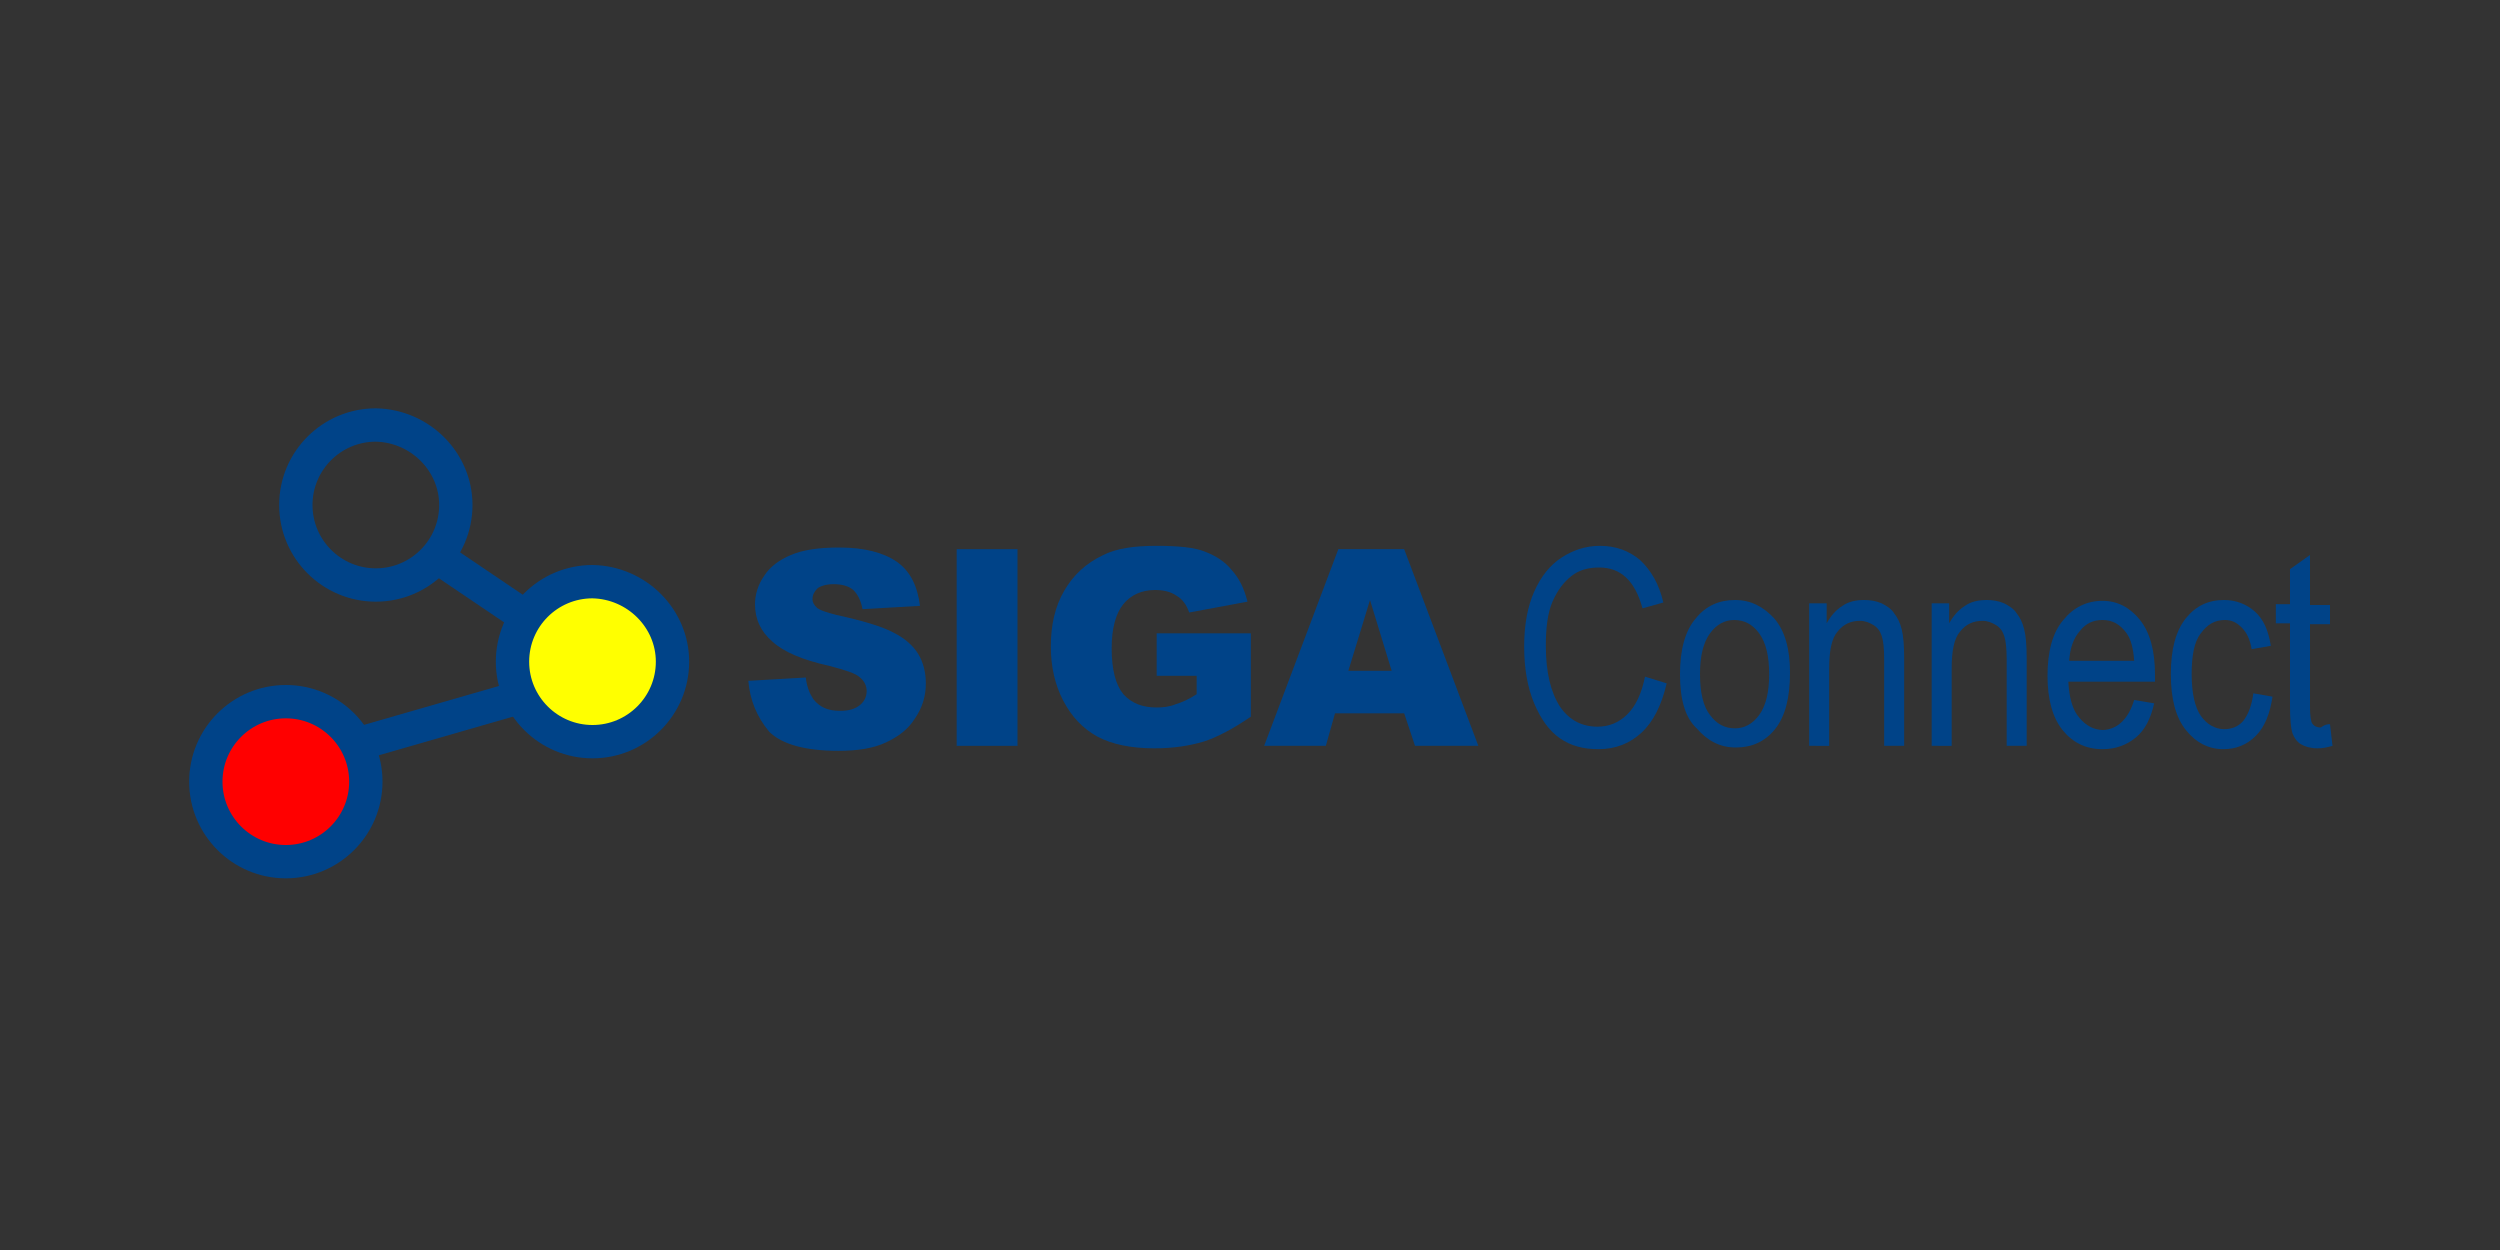 <?xml version="1.0" encoding="utf-8"?>
<!-- Generator: Adobe Illustrator 25.2.3, SVG Export Plug-In . SVG Version: 6.00 Build 0)  -->
<svg version="1.1" id="Capa_1" xmlns="http://www.w3.org/2000/svg" xmlns:xlink="http://www.w3.org/1999/xlink" x="0px" y="0px"
	 viewBox="0 0 300 150" style="enable-background:new 0 0 300 150;" xml:space="preserve">
<rect x="0" y="0" width="300" height="150" fill="#333333" stroke="none"/>
<style type="text/css">
	.st0{fill:none;stroke:#004388;stroke-width:4;stroke-miterlimit:10;}
	.st1{fill:#FF0000;stroke:#004388;stroke-width:4;stroke-miterlimit:10;}
	.st2{fill:#FFFF00;stroke:#004388;stroke-width:4;stroke-miterlimit:10;}
	.st3{fill:#004388;}
</style>
<g>
	<g>
		<path class="st0" d="M54.7,60.6c0,5.3-4.3,9.6-9.6,9.6c-5.3,0-9.6-4.3-9.6-9.6c0-5.3,4.3-9.6,9.6-9.6
			C50.4,51.1,54.7,55.4,54.7,60.6z"/>
		<path class="st1" d="M43.9,93.8c0,5.3-4.3,9.6-9.6,9.6s-9.6-4.3-9.6-9.6c0-5.3,4.3-9.6,9.6-9.6S43.9,88.5,43.9,93.8z"/>
		<path class="st2" d="M80.7,79.4c0,5.3-4.3,9.6-9.6,9.6c-5.3,0-9.6-4.3-9.6-9.6c0-5.3,4.3-9.6,9.6-9.6
			C76.4,69.9,80.7,74.2,80.7,79.4z"/>
		<line class="st0" x1="52.4" y1="66.8" x2="63.2" y2="74.1"/>
		<line class="st0" x1="43.9" y1="89" x2="61.6" y2="83.9"/>
	</g>
	<g>
		<path class="st3" d="M89.8,81.7l6.9-0.4c0.1,1.1,0.5,2,0.9,2.6c0.8,1,1.8,1.4,3.2,1.4c1,0,1.8-0.2,2.4-0.7
			c0.6-0.5,0.8-1.1,0.8-1.7c0-0.6-0.3-1.2-0.8-1.6c-0.5-0.5-1.8-0.9-3.7-1.4c-3.2-0.7-5.5-1.7-6.8-2.9c-1.4-1.2-2.1-2.7-2.1-4.5
			c0-1.2,0.4-2.4,1.1-3.4c0.7-1.1,1.8-1.9,3.2-2.5c1.4-0.6,3.3-0.9,5.8-0.9c3,0,5.3,0.6,6.9,1.7c1.6,1.1,2.5,2.9,2.8,5.3l-6.9,0.4
			c-0.2-1.1-0.6-1.8-1.1-2.3c-0.6-0.5-1.4-0.7-2.4-0.7c-0.8,0-1.5,0.2-1.9,0.5c-0.4,0.4-0.6,0.8-0.6,1.3c0,0.4,0.2,0.7,0.5,1
			c0.3,0.3,1.2,0.6,2.4,0.9c3.2,0.7,5.5,1.4,6.8,2.1c1.4,0.7,2.4,1.6,3,2.6c0.6,1,0.9,2.2,0.9,3.5c0,1.5-0.4,2.9-1.3,4.2
			c-0.8,1.3-2,2.2-3.5,2.9c-1.5,0.7-3.4,1-5.7,1c-4,0-6.8-0.8-8.3-2.3C90.8,86,90,84,89.8,81.7z"/>
		<path class="st3" d="M114.8,65.9h7.3v23.6h-7.3V65.9z"/>
		<path class="st3" d="M138.8,80.9V76h11.3v10c-2.2,1.5-4.1,2.5-5.7,3c-1.7,0.5-3.6,0.8-5.9,0.8c-2.8,0-5.1-0.5-6.8-1.4
			c-1.8-1-3.1-2.4-4.1-4.3c-1-1.9-1.5-4.1-1.5-6.5c0-2.6,0.5-4.8,1.6-6.7c1.1-1.9,2.6-3.3,4.7-4.3c1.6-0.8,3.7-1.1,6.4-1.1
			c2.6,0,4.6,0.2,5.8,0.7c1.3,0.5,2.4,1.2,3.2,2.2c0.9,1,1.5,2.2,1.9,3.8l-7,1.3c-0.3-0.9-0.8-1.6-1.5-2c-0.7-0.5-1.6-0.7-2.6-0.7
			c-1.6,0-2.9,0.6-3.8,1.7c-0.9,1.1-1.4,2.9-1.4,5.3c0,2.6,0.5,4.4,1.4,5.5c1,1.1,2.3,1.6,4,1.6c0.8,0,1.6-0.1,2.3-0.4
			c0.7-0.2,1.6-0.6,2.5-1.2v-2.2H138.8z"/>
		<path class="st3" d="M168.5,85.6h-8.3l-1.1,3.9h-7.4l8.9-23.6h7.9l8.9,23.6h-7.6L168.5,85.6z M167,80.5l-2.6-8.5l-2.6,8.5H167z"/>
		<path class="st3" d="M197.4,81.2l2.6,0.8c-0.6,2.6-1.6,4.6-3,5.9c-1.4,1.3-3.1,2-5.2,2c-1.8,0-3.3-0.4-4.6-1.3
			c-1.3-0.9-2.3-2.3-3.1-4.2c-0.8-1.9-1.2-4.2-1.2-6.8c0-2.6,0.4-4.8,1.2-6.6c0.8-1.8,1.9-3.2,3.3-4.1c1.4-0.9,2.9-1.4,4.6-1.4
			c1.9,0,3.5,0.6,4.8,1.7c1.3,1.2,2.3,2.9,2.8,5.1l-2.5,0.7c-0.9-3.3-2.6-4.9-5.2-4.9c-1.3,0-2.4,0.3-3.3,1
			c-0.9,0.7-1.7,1.7-2.3,3.1c-0.6,1.4-0.8,3.2-0.8,5.3c0,3.2,0.6,5.6,1.7,7.3c1.1,1.6,2.6,2.4,4.5,2.4c1.4,0,2.6-0.5,3.6-1.5
			C196.3,84.7,197,83.2,197.4,81.2z"/>
		<path class="st3" d="M201.6,80.9c0-2.9,0.6-5.2,1.9-6.7c1.2-1.5,2.8-2.2,4.7-2.2c1.9,0,3.4,0.8,4.7,2.2c1.3,1.5,1.9,3.7,1.9,6.5
			c0,3.1-0.6,5.3-1.8,6.8c-1.2,1.5-2.8,2.2-4.7,2.2c-1.9,0-3.4-0.8-4.7-2.3C202.2,86.1,201.6,83.9,201.6,80.9z M204,80.9
			c0,2.2,0.4,3.9,1.2,4.9c0.8,1.1,1.8,1.6,3,1.6c1.1,0,2.1-0.5,2.9-1.6c0.8-1.1,1.2-2.7,1.2-4.9c0-2.2-0.4-3.8-1.2-4.9
			c-0.8-1.1-1.8-1.6-3-1.6c-1.1,0-2.1,0.5-2.9,1.6C204.4,77.1,204,78.7,204,80.9z"/>
		<path class="st3" d="M217.1,89.5V72.4h2.1v2.4c0.5-0.9,1.1-1.6,1.9-2.1c0.7-0.5,1.6-0.7,2.6-0.7c0.7,0,1.4,0.1,2.1,0.4
			c0.6,0.3,1.2,0.7,1.5,1.2c0.4,0.5,0.7,1.1,0.9,1.9c0.2,0.8,0.3,1.9,0.3,3.5v10.5h-2.4V79.1c0-1.3-0.1-2.2-0.3-2.8
			c-0.2-0.6-0.5-1-1-1.3c-0.5-0.3-1-0.5-1.6-0.5c-1.1,0-2,0.4-2.7,1.3c-0.7,0.8-1,2.3-1,4.4v9.3H217.1z"/>
		<path class="st3" d="M231.8,89.5V72.4h2.1v2.4c0.5-0.9,1.1-1.6,1.9-2.1c0.7-0.5,1.6-0.7,2.6-0.7c0.7,0,1.4,0.1,2.1,0.4
			c0.6,0.3,1.2,0.7,1.5,1.2c0.4,0.5,0.7,1.1,0.9,1.9c0.2,0.8,0.3,1.9,0.3,3.5v10.5h-2.4V79.1c0-1.3-0.1-2.2-0.3-2.8
			c-0.2-0.6-0.5-1-1-1.3c-0.5-0.3-1-0.5-1.6-0.5c-1.1,0-2,0.4-2.7,1.3c-0.7,0.8-1,2.3-1,4.4v9.3H231.8z"/>
		<path class="st3" d="M256.1,84l2.4,0.4c-0.4,1.8-1.1,3.2-2.2,4.1c-1.1,0.9-2.4,1.4-4,1.4c-2,0-3.6-0.8-4.8-2.3
			c-1.2-1.5-1.8-3.7-1.8-6.5c0-2.9,0.6-5.2,1.9-6.7c1.2-1.5,2.8-2.3,4.7-2.3c1.8,0,3.3,0.8,4.5,2.3c1.2,1.5,1.8,3.7,1.8,6.6l0,0.8
			h-10.4c0.1,1.9,0.5,3.4,1.3,4.3c0.8,1,1.8,1.5,2.9,1.5C254.1,87.5,255.4,86.3,256.1,84z M248.3,79.3h7.8c-0.1-1.5-0.4-2.6-0.9-3.3
			c-0.8-1.1-1.7-1.6-2.9-1.6c-1.1,0-2,0.4-2.7,1.3C248.8,76.6,248.4,77.8,248.3,79.3z"/>
		<path class="st3" d="M270.4,83.2l2.3,0.4c-0.3,2-0.9,3.6-2,4.7c-1.1,1.1-2.4,1.6-3.9,1.6c-1.8,0-3.3-0.8-4.5-2.3
			c-1.2-1.5-1.8-3.7-1.8-6.7c0-3,0.6-5.2,1.8-6.7c1.2-1.5,2.7-2.2,4.6-2.2c1.4,0,2.7,0.5,3.7,1.4c1,0.9,1.6,2.2,1.9,4.1l-2.3,0.4
			c-0.2-1.2-0.6-2-1.2-2.6c-0.6-0.6-1.2-0.9-2-0.9c-1.2,0-2.1,0.5-2.9,1.6c-0.8,1-1.1,2.7-1.1,4.9c0,2.3,0.4,4,1.1,5
			c0.7,1,1.7,1.6,2.8,1.6c0.9,0,1.7-0.3,2.3-1C269.8,85.7,270.2,84.7,270.4,83.2z"/>
		<path class="st3" d="M279.6,86.9l0.3,2.6c-0.7,0.2-1.2,0.3-1.8,0.3c-0.8,0-1.5-0.2-2-0.5c-0.5-0.3-0.8-0.8-1-1.3
			c-0.2-0.6-0.3-1.7-0.3-3.4v-9.8h-1.7v-2.3h1.7v-4.2l2.4-1.7v6h2.4v2.3h-2.4v10c0,0.9,0.1,1.5,0.2,1.8c0.2,0.4,0.6,0.6,1.1,0.6
			C278.9,87,279.2,86.9,279.6,86.9z"/>
	</g>
</g>
</svg>
